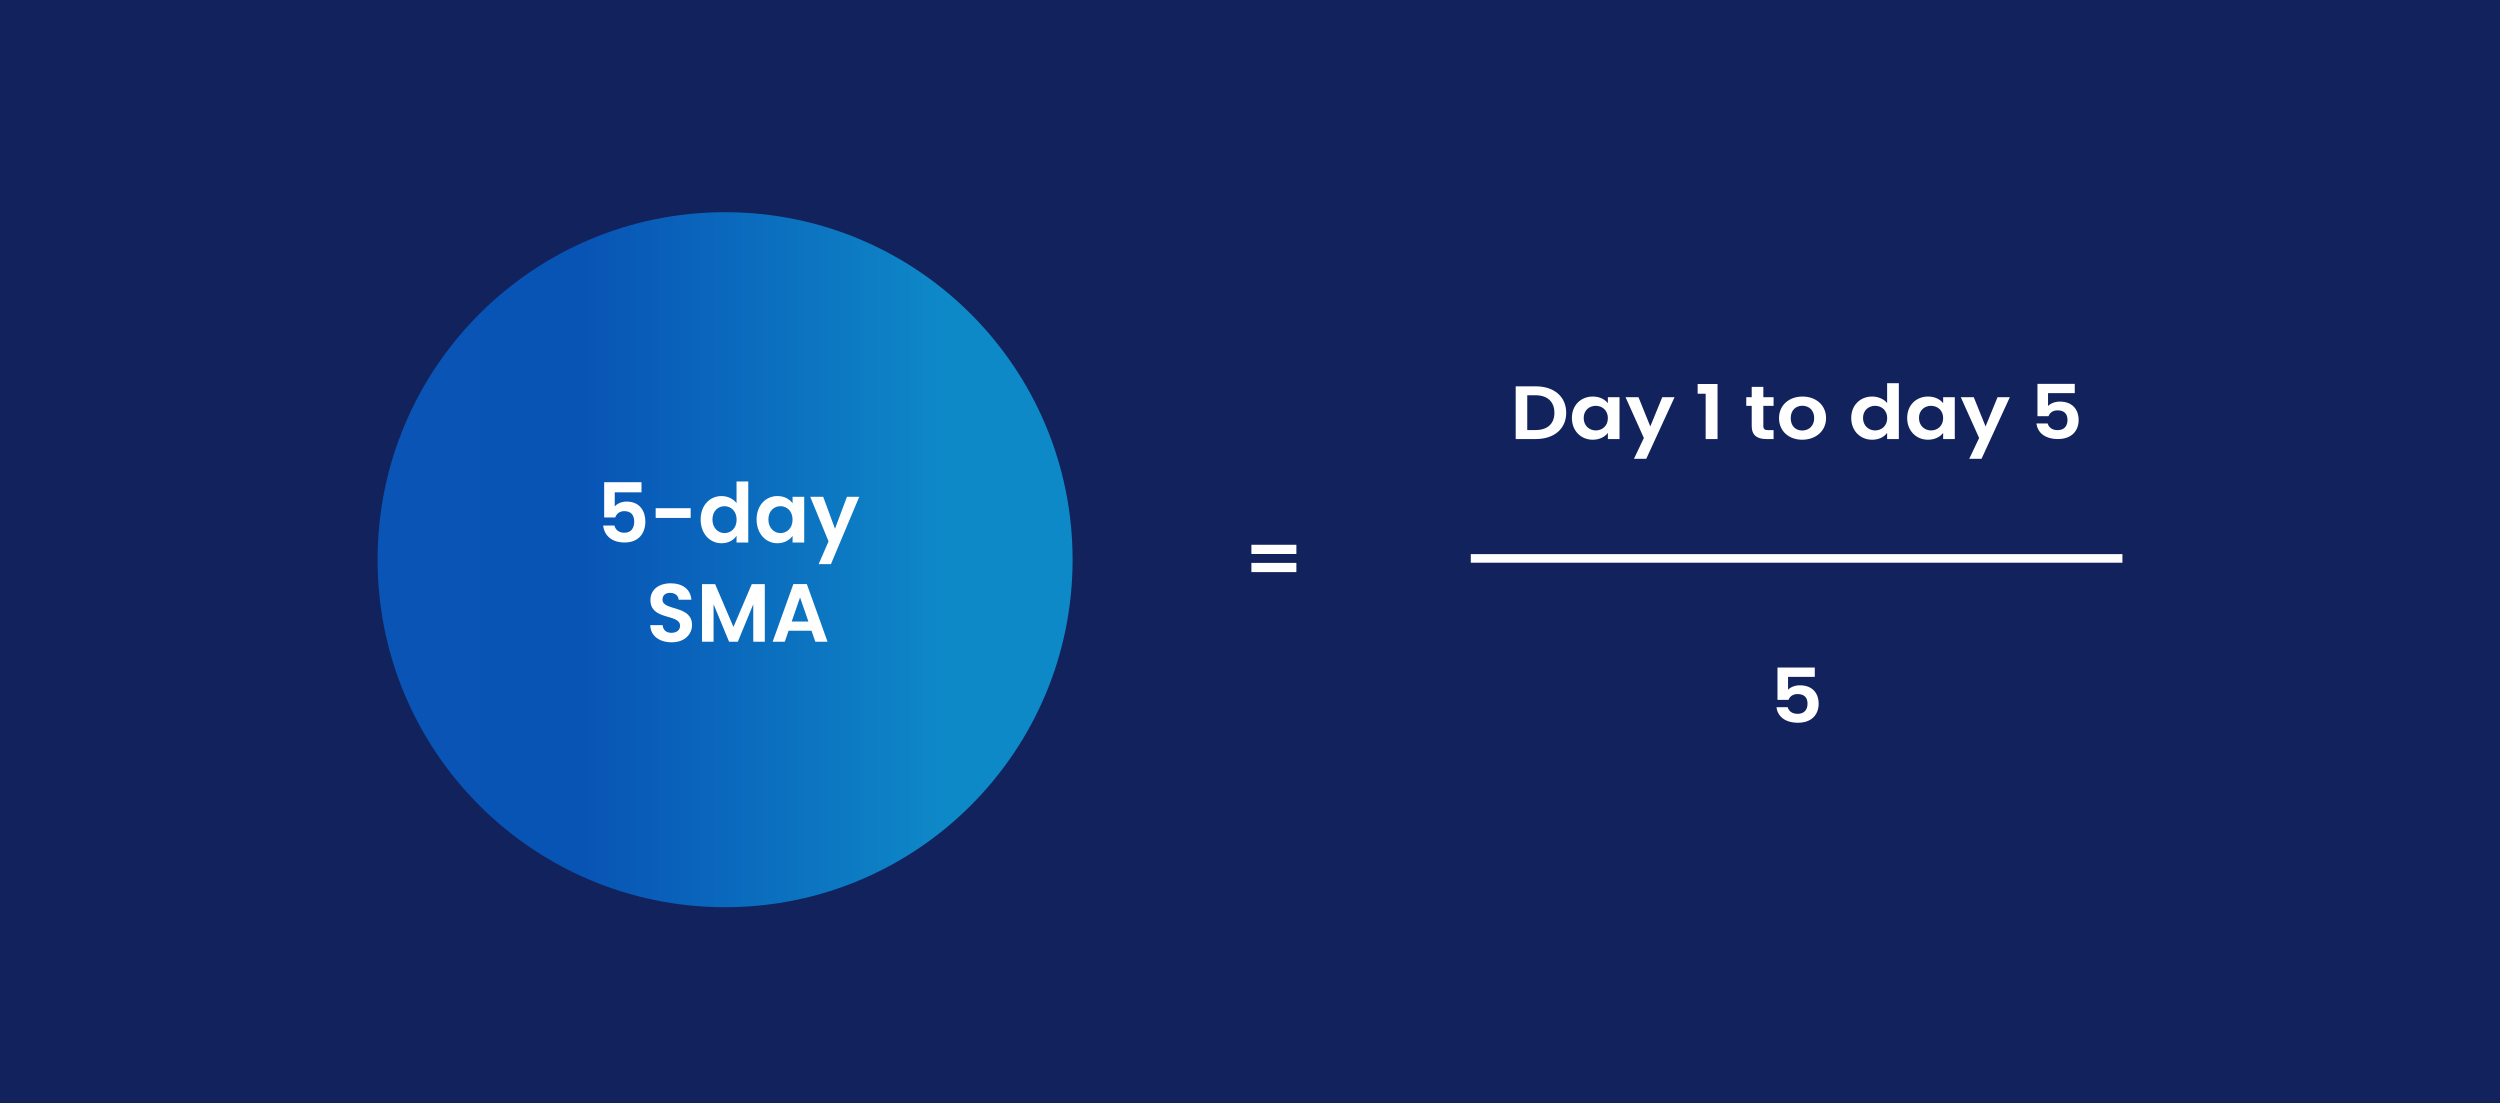 <svg version="1.1" id="Layer_1" xmlns="http://www.w3.org/2000/svg" x="0" y="0" viewBox="0 0 582 256.8" style="enable-background:new 0 0 582 256.8" xml:space="preserve"><style>.st2{enable-background:new}.st3{fill:#fff}</style><path style="fill:#12225c" d="M-2.8-3.2h588.3v265.1H-2.8z"/><linearGradient id="SVGID_1_" gradientUnits="userSpaceOnUse" x1="87.9" y1="126.976" x2="249.7" y2="126.976" gradientTransform="matrix(1 0 0 -1 0 257.276)"><stop offset="0" style="stop-color:#0954b5"/><stop offset=".297" style="stop-color:#0854b5"/><stop offset=".66" style="stop-color:#0c78c2"/><stop offset=".816" style="stop-color:#0e89c8"/></linearGradient><circle cx="168.8" cy="130.3" r="80.9" style="fill:url(#SVGID_1_)"/><g class="st2"><path class="st3" d="M149.337 112.253v2.363h-6.225v3.284c.519-.634 1.575-1.133 2.747-1.133 3.266 0 4.38 2.459 4.38 4.63 0 2.862-1.652 4.898-4.841 4.898-3.016 0-4.745-1.671-4.976-3.957h2.613c.23.979 1.018 1.69 2.325 1.69 1.575 0 2.286-1.114 2.286-2.594 0-1.575-.788-2.439-2.305-2.439-1.114 0-1.825.614-2.113 1.479h-2.574v-8.222h8.683zM152.641 118.303h8.146v2.268h-8.146v-2.268zM167.99 115.48c1.402 0 2.747.653 3.477 1.652v-5.053h2.728v14.216h-2.728v-1.575c-.634.979-1.825 1.748-3.497 1.748-2.708 0-4.86-2.209-4.86-5.532 0-3.324 2.152-5.456 4.88-5.456zm.673 2.362c-1.441 0-2.805 1.076-2.805 3.094 0 2.017 1.364 3.169 2.805 3.169 1.479 0 2.824-1.114 2.824-3.131-.001-2.017-1.345-3.132-2.824-3.132zM180.996 115.48c1.71 0 2.882.807 3.516 1.69v-1.518h2.709v10.643h-2.709v-1.556c-.634.922-1.844 1.729-3.535 1.729-2.689 0-4.841-2.209-4.841-5.532-.001-3.324 2.151-5.456 4.86-5.456zm.692 2.362c-1.441 0-2.805 1.076-2.805 3.094 0 2.017 1.364 3.169 2.805 3.169 1.479 0 2.824-1.114 2.824-3.131-.001-2.017-1.345-3.132-2.824-3.132zM197.171 115.653h2.862l-6.589 15.676h-2.862l2.305-5.302-4.265-10.374h3.016l2.747 7.435 2.786-7.435z"/></g><g class="st2"><path class="st3" d="M156.361 149.53c-2.786 0-4.938-1.46-4.976-3.996h2.881c.077 1.076.788 1.786 2.037 1.786 1.268 0 2.017-.672 2.017-1.633 0-2.9-6.916-1.152-6.897-6.013 0-2.421 1.959-3.881 4.726-3.881 2.747 0 4.63 1.402 4.803 3.823h-2.958c-.058-.884-.769-1.575-1.921-1.595-1.057-.038-1.844.48-1.844 1.575 0 2.689 6.877 1.191 6.877 5.917-.001 2.115-1.691 4.017-4.745 4.017zM163.43 135.986h3.054l4.265 9.971 4.265-9.971h3.035v13.409h-2.689v-8.722l-3.592 8.722h-2.037l-3.611-8.722v8.722h-2.689v-13.409zM188.923 146.84h-5.341l-.884 2.555h-2.824l4.822-13.429h3.131l4.822 13.429h-2.843l-.883-2.555zm-2.671-7.761-1.94 5.609h3.881l-1.941-5.609z"/></g><g class="st2"><path class="st3" d="M364.612 96.093c0 3.709-2.786 6.117-7.069 6.117h-4.688V89.94h4.688c4.283.001 7.069 2.426 7.069 6.153zm-7.165 4.025c2.823 0 4.418-1.477 4.418-4.025s-1.595-4.078-4.418-4.078h-1.902v8.104h1.902zM370.798 92.314c1.71 0 2.882.738 3.516 1.547v-1.389h2.709v9.738h-2.709v-1.424c-.634.844-1.845 1.582-3.534 1.582-2.689 0-4.842-2.021-4.842-5.062s2.152-4.992 4.86-4.992zm.692 2.162c-1.441 0-2.806.984-2.806 2.83s1.364 2.9 2.806 2.9c1.479 0 2.823-1.02 2.823-2.865s-1.344-2.865-2.823-2.865zM386.974 92.472h2.862l-6.59 14.344h-2.861l2.305-4.852-4.265-9.492h3.017l2.746 6.803 2.786-6.803zM397.078 91.663h-1.864v-2.268h4.63v12.814h-2.766V91.663zM407.797 94.493h-1.268v-2.021h1.268v-2.408h2.709v2.408h2.382v2.021h-2.382v4.711c0 .65.288.932 1.133.932h1.249v2.074h-1.69c-2.036 0-3.4-.791-3.4-3.023v-4.694zM419.554 102.368c-3.073 0-5.397-1.969-5.397-5.027 0-3.076 2.4-5.027 5.475-5.027 3.073 0 5.475 1.951 5.475 5.027-.002 3.059-2.461 5.027-5.553 5.027zm0-2.144c1.422 0 2.786-.949 2.786-2.883 0-1.951-1.326-2.883-2.748-2.883-1.421 0-2.708.932-2.708 2.883 0 1.934 1.229 2.883 2.67 2.883zM435.844 92.314c1.402 0 2.747.598 3.477 1.512v-4.623h2.729v13.008h-2.729v-1.441c-.634.896-1.824 1.6-3.496 1.6-2.709 0-4.86-2.021-4.86-5.062s2.15-4.994 4.879-4.994zm.672 2.162c-1.44 0-2.805.984-2.805 2.83s1.364 2.9 2.805 2.9c1.479 0 2.824-1.02 2.824-2.865s-1.345-2.865-2.824-2.865zM448.85 92.314c1.71 0 2.882.738 3.516 1.547v-1.389h2.709v9.738h-2.709v-1.424c-.634.844-1.844 1.582-3.535 1.582-2.689 0-4.841-2.021-4.841-5.062s2.151-4.992 4.86-4.992zm.691 2.162c-1.44 0-2.805.984-2.805 2.83s1.364 2.9 2.805 2.9c1.479 0 2.824-1.02 2.824-2.865s-1.344-2.865-2.824-2.865zM465.024 92.472h2.862l-6.589 14.344h-2.862l2.306-4.852-4.266-9.492h3.017l2.747 6.803 2.785-6.803zM483.006 89.36v2.162h-6.225v3.006c.519-.58 1.575-1.037 2.747-1.037 3.266 0 4.38 2.25 4.38 4.236 0 2.619-1.651 4.482-4.841 4.482-3.016 0-4.745-1.529-4.976-3.621h2.612c.231.896 1.019 1.547 2.325 1.547 1.575 0 2.286-1.02 2.286-2.373 0-1.441-.788-2.232-2.306-2.232-1.114 0-1.825.562-2.113 1.354h-2.574V89.36h8.685z"/></g><g class="st2"><path class="st3" d="M422.483 155.407v2.162h-6.224v3.006c.519-.58 1.574-1.037 2.746-1.037 3.267 0 4.381 2.25 4.381 4.236 0 2.619-1.652 4.482-4.842 4.482-3.016 0-4.744-1.529-4.975-3.621h2.612c.23.896 1.019 1.547 2.324 1.547 1.575 0 2.286-1.02 2.286-2.373 0-1.441-.787-2.232-2.305-2.232-1.115 0-1.825.562-2.113 1.354h-2.574v-7.523h8.684z"/></g><path style="fill:none;stroke:#fff;stroke-width:2;stroke-miterlimit:10" d="M342.4 130h151.7"/><g class="st2"><path class="st3" d="M291.327 126.822h10.47v2.145h-10.47v-2.145zm0 4.219h10.47v2.145h-10.47v-2.145z"/></g></svg>

